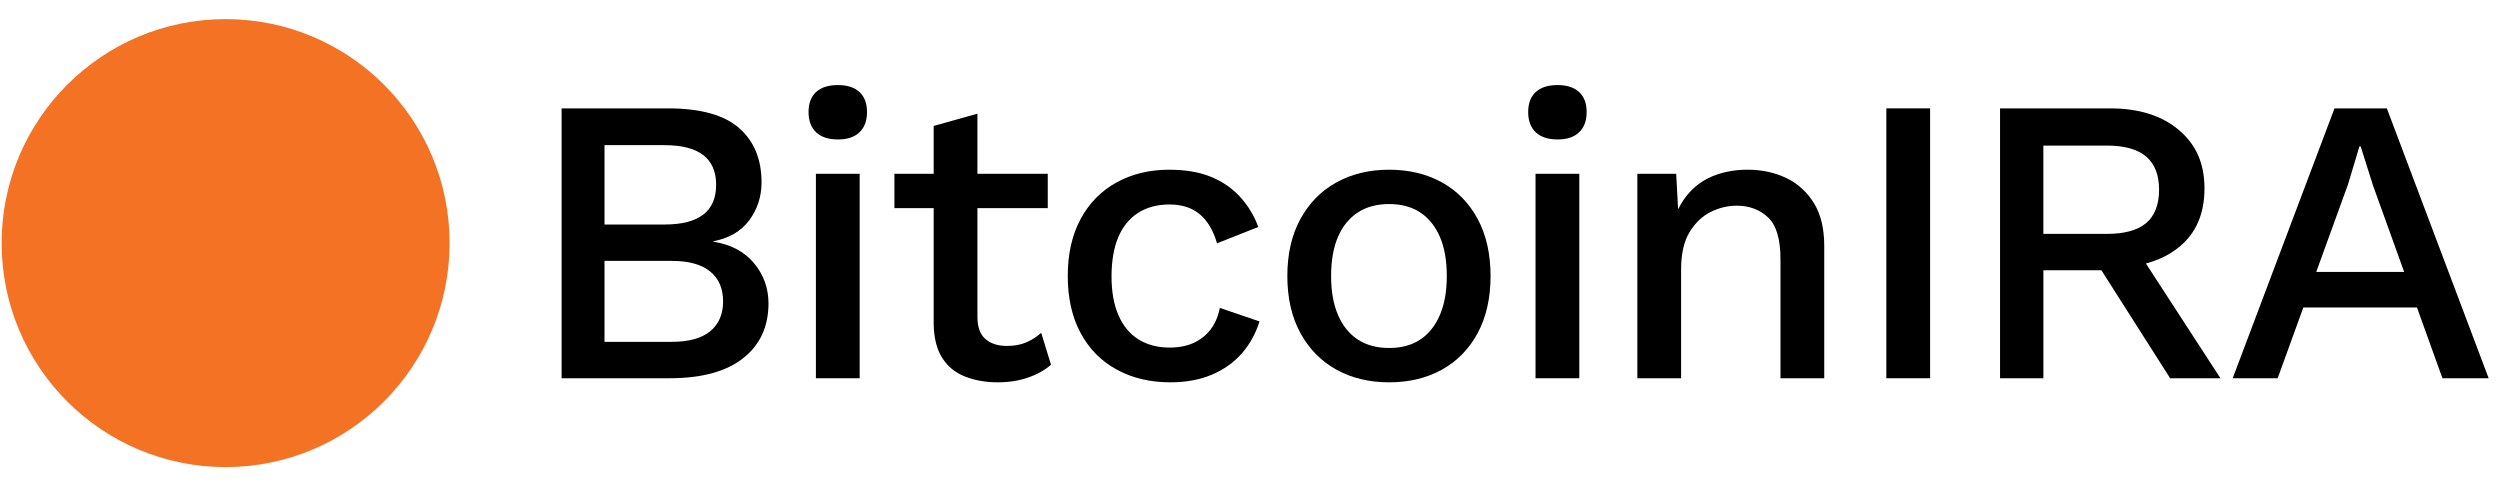 <?xml version="1.0" encoding="UTF-8"?>
<svg id="Layer_2" xmlns="http://www.w3.org/2000/svg" version="1.1" viewBox="0 0 1540.83 309">
  <!-- Generator: Adobe Illustrator 29.7.1, SVG Export Plug-In . SVG Version: 2.1.1 Build 8)  -->
  <defs>
    <style>
      .st0 {
        fill: #f37224;
      }
    </style>
  </defs>
  <g>
    <g>
      <path d="M439.62,148.95v-.25c9.74-1.85,17.14-6.17,22.18-12.98,5.04-6.8,7.56-14.57,7.56-23.31,0-14.28-4.62-25.45-13.86-33.52-9.24-8.06-23.86-12.1-43.85-12.1h-65.52v166.33h66.53c19.82,0,34.94-4.11,45.36-12.35,10.42-8.23,15.62-19.49,15.62-33.77,0-9.41-2.98-17.68-8.95-24.82-5.97-7.14-14.33-11.55-25.08-13.23h0ZM372.58,89.47h37.05c21.17,0,31.75,8.15,31.75,24.45s-10.58,24.45-31.75,24.45h-37.05v-48.89h0ZM437.73,204.14c-5.29,4.37-13.23,6.55-23.82,6.55h-41.33v-49.9h41.33c10.58,0,18.52,2.19,23.82,6.55,5.29,4.37,7.94,10.5,7.94,18.4s-2.65,14.03-7.94,18.4h0Z"/>
      <rect x="502.87" y="107.11" width="26.97" height="126.01"/>
      <path d="M516.48,52.43c-5.88,0-10.38,1.43-13.48,4.28-3.11,2.86-4.66,6.97-4.66,12.35s1.55,9.54,4.66,12.48c3.11,2.94,7.6,4.41,13.48,4.41s10.12-1.47,13.23-4.41,4.66-7.1,4.66-12.48-1.56-9.49-4.66-12.35c-3.11-2.85-7.52-4.28-13.23-4.28Z"/>
      <path d="M632.4,211.07c-3.36,1.43-7.31,2.14-11.84,2.14-5.54,0-9.95-1.43-13.23-4.28-3.28-2.85-4.91-7.39-4.91-13.61v-67.04h43.35v-21.17h-43.35v-37.05l-26.97,7.56v29.49h-24.19v21.17h24.19v71.57c.17,8.57,1.93,15.5,5.29,20.79,3.36,5.29,8.06,9.12,14.11,11.47s12.68,3.53,19.91,3.53,13.14-.97,18.77-2.9,10.37-4.58,14.24-7.94l-6.05-19.66c-2.86,2.52-5.97,4.5-9.32,5.92h0Z"/>
      <path d="M746.18,203c-2.77,3.62-6.26,6.39-10.46,8.32-4.2,1.93-9.16,2.9-14.87,2.9-7.39,0-13.78-1.68-19.15-5.04-5.38-3.36-9.49-8.32-12.35-14.87s-4.28-14.53-4.28-23.94,1.39-17.64,4.16-24.19c2.77-6.55,6.84-11.55,12.22-14.99,5.37-3.44,11.84-5.17,19.4-5.17s13.99,2.06,18.77,6.17c4.79,4.12,8.27,10.04,10.46,17.77l25.45-10.08c-2.52-6.89-6.22-13.02-11.09-18.4-4.87-5.37-10.88-9.53-18.02-12.47s-15.75-4.41-25.83-4.41c-12.1,0-22.89,2.61-32.38,7.81-9.49,5.21-16.88,12.73-22.18,22.55-5.29,9.83-7.94,21.55-7.94,35.16s2.65,25.33,7.94,35.16,12.73,17.35,22.3,22.55c9.58,5.21,20.58,7.81,33.01,7.81,9.58,0,18.06-1.56,25.45-4.66,7.39-3.11,13.57-7.47,18.52-13.1s8.61-12.22,10.96-19.78l-24.45-8.32c-1.01,5.21-2.9,9.62-5.67,13.23h.03Z"/>
      <path d="M888.69,112.41c-9.41-5.21-20.25-7.81-32.51-7.81s-23.1,2.61-32.51,7.81c-9.41,5.21-16.8,12.73-22.18,22.55-5.38,9.83-8.06,21.55-8.06,35.16s2.68,25.33,8.06,35.16c5.37,9.83,12.77,17.35,22.18,22.55,9.41,5.21,20.24,7.81,32.51,7.81s23.1-2.6,32.51-7.81c9.41-5.21,16.76-12.73,22.05-22.55,5.29-9.83,7.94-21.55,7.94-35.16s-2.65-25.33-7.94-35.16-12.64-17.35-22.05-22.55ZM887.43,194.18c-2.86,6.64-6.89,11.68-12.1,15.12-5.21,3.45-11.59,5.17-19.15,5.17s-13.99-1.72-19.28-5.17c-5.29-3.44-9.37-8.48-12.22-15.12-2.86-6.64-4.28-14.66-4.28-24.07s1.43-17.64,4.28-24.19c2.85-6.55,6.93-11.55,12.22-14.99s11.72-5.17,19.28-5.17,13.94,1.73,19.15,5.17c5.21,3.45,9.24,8.44,12.1,14.99,2.85,6.55,4.28,14.62,4.28,24.19s-1.43,17.43-4.28,24.07Z"/>
      <path d="M960.01,52.43c-5.88,0-10.38,1.43-13.48,4.28-3.11,2.86-4.66,6.97-4.66,12.35s1.55,9.54,4.66,12.48c3.11,2.94,7.6,4.41,13.48,4.41s10.12-1.47,13.23-4.41,4.66-7.1,4.66-12.48-1.56-9.49-4.66-12.35c-3.11-2.85-7.52-4.28-13.23-4.28Z"/>
      <rect x="946.4" y="107.11" width="26.97" height="126.01"/>
      <path d="M1118.02,125.26c-4.2-6.89-9.87-12.05-17.01-15.5-7.14-3.44-15.16-5.17-24.07-5.17-6.89,0-13.4,1.09-19.53,3.28-6.14,2.19-11.43,5.67-15.88,10.46-2.85,3.07-5.27,6.65-7.26,10.71l-1.18-21.93h-23.94v126.01h26.97v-67.04c0-9.58,1.72-17.22,5.17-22.93,3.44-5.71,7.77-9.87,12.98-12.47s10.58-3.91,16.13-3.91c7.73,0,14.15,2.39,19.28,7.18,5.12,4.79,7.69,13.4,7.69,25.83v73.34h26.97v-81.65c0-10.58-2.1-19.32-6.3-26.21h-.02Z"/>
    </g>
    <g>
      <rect x="1162.62" y="66.79" width="26.97" height="166.33"/>
      <path d="M1342.94,152.35c10.5-8.48,15.75-20.54,15.75-36.16s-5.25-27.13-15.75-36.04c-10.5-8.9-24.66-13.36-42.46-13.36h-67.79v166.33h26.71v-66.53h35.77l42.36,66.53h31l-45.93-70.71c7.86-2.11,14.65-5.45,20.35-10.06h0ZM1259.39,89.72h39.06c10.92,0,19.03,2.27,24.32,6.8,5.29,4.54,7.94,11.34,7.94,20.41s-2.65,16.09-7.94,20.54c-5.29,4.45-13.4,6.68-24.32,6.68h-39.06s0-54.43,0-54.43Z"/>
      <path d="M1505.36,233.12h28.48l-62.75-166.33h-32.26l-62.75,166.33h27.72l15.82-43.6h70.04l15.7,43.6h0ZM1427.57,167.6l19.57-53.93,7.06-23.44h.76l7.56,23.94,19.24,53.43h-54.19Z"/>
    </g>
  </g>
  <circle class="st0" cx="139.05" cy="149.83" r="138.05"/>
</svg>